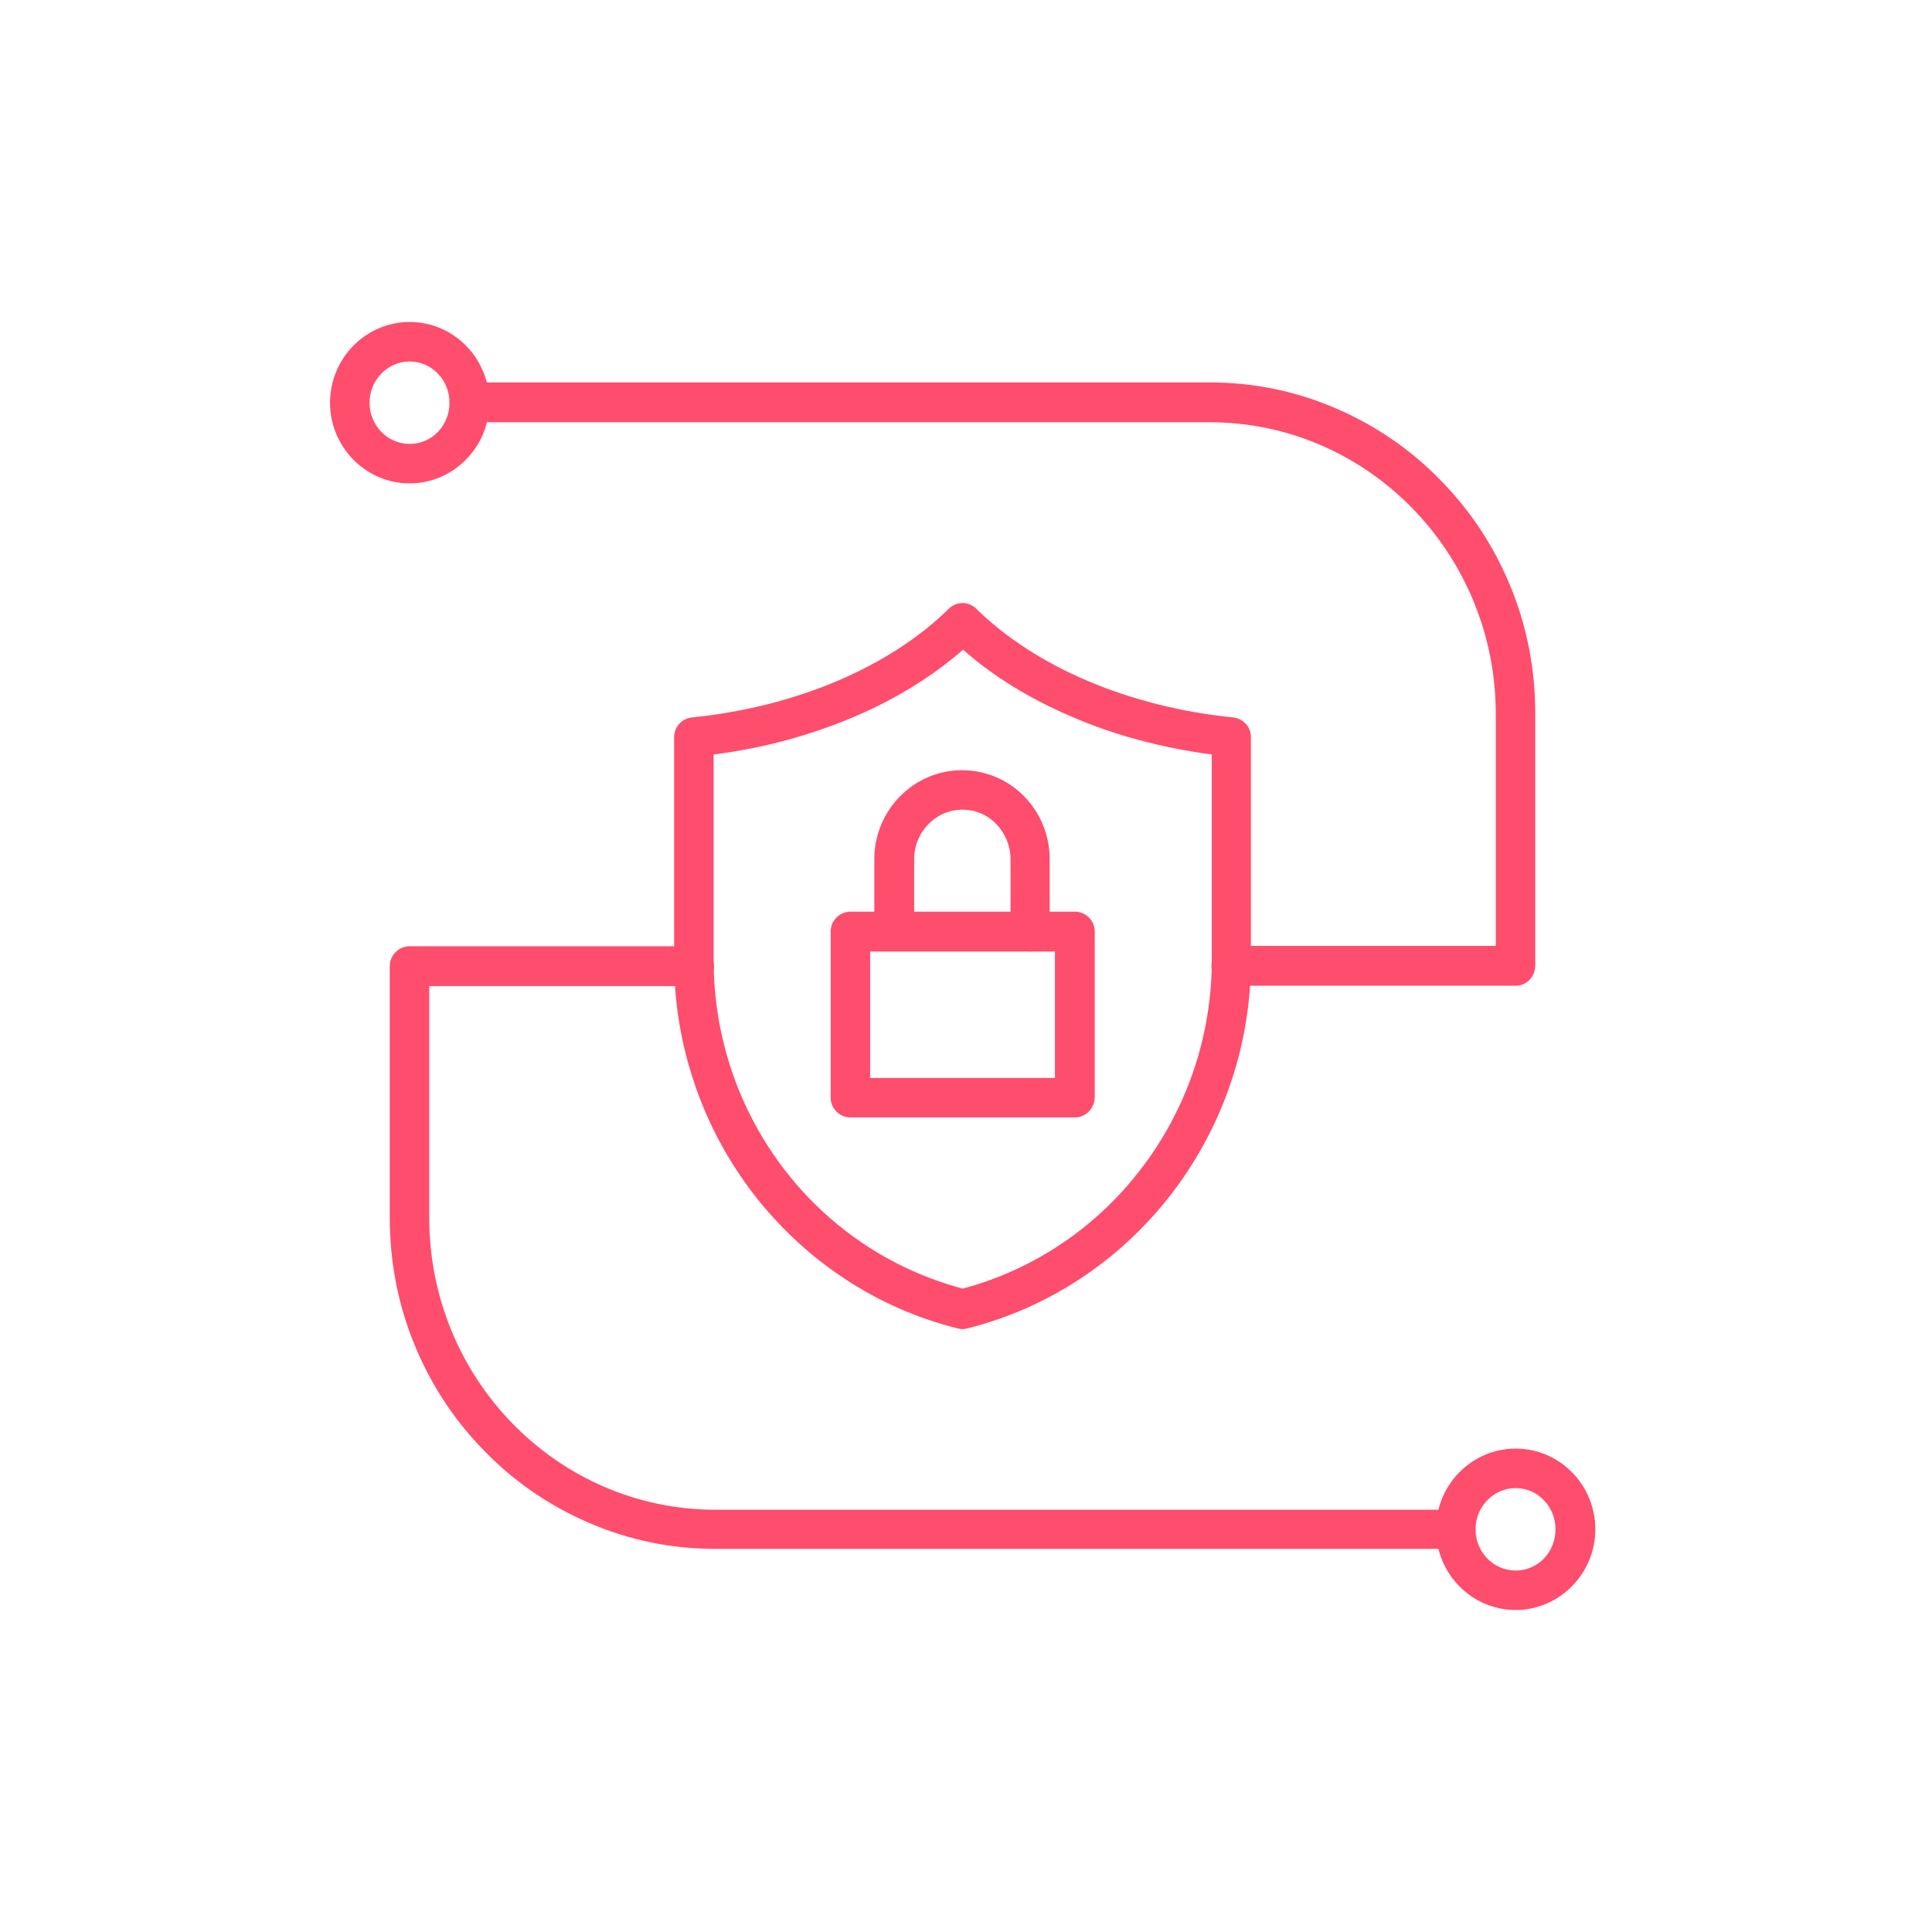 <?xml version="1.0" encoding="UTF-8"?>
<svg xmlns="http://www.w3.org/2000/svg" width="240" height="240" viewBox="0 0 240 240" fill="none">
  <path fill-rule="evenodd" clip-rule="evenodd" d="M119.59 165.11C119.373 165.11 119.199 165.066 118.982 165.023C113.905 163.764 109.088 161.638 104.749 158.73C100.496 155.91 96.764 152.395 93.596 148.315C90.472 144.236 87.998 139.68 86.349 134.819C84.613 129.829 83.745 124.578 83.745 119.24V91.554C83.745 90.295 84.7 89.254 85.958 89.124C98.803 87.822 110.433 82.918 117.854 75.628C118.809 74.673 120.328 74.673 121.282 75.628C128.703 82.918 140.333 87.822 153.178 89.124C154.437 89.254 155.391 90.295 155.391 91.554V120.021C155.044 141.372 140.55 159.902 120.154 165.023C119.981 165.066 119.764 165.11 119.59 165.11ZM88.649 93.724V119.24C88.649 138.508 101.32 155.215 119.59 160.076C137.512 155.302 150.227 138.855 150.531 119.935V93.724C144.326 92.899 138.424 91.337 133.043 88.993C127.879 86.78 123.365 84.003 119.633 80.705C115.858 84.003 111.388 86.78 106.224 88.993C100.713 91.337 94.854 92.942 88.649 93.724Z" fill="#FF4D6D"></path>
  <path fill-rule="evenodd" clip-rule="evenodd" d="M133.52 138.812H105.66C104.315 138.812 103.187 137.727 103.187 136.338V115.726C103.187 114.38 104.271 113.252 105.66 113.252H133.52C134.865 113.252 135.994 114.337 135.994 115.726V136.338C135.95 137.727 134.865 138.812 133.52 138.812ZM108.09 133.908H131.047V118.199H108.09V133.908Z" fill="#FF4D6D"></path>
  <path fill-rule="evenodd" clip-rule="evenodd" d="M128.009 118.199C126.663 118.199 125.535 117.114 125.535 115.725V106.742C125.535 105.093 124.884 103.531 123.756 102.359C122.628 101.188 121.109 100.58 119.547 100.58C116.248 100.58 113.558 103.358 113.558 106.742V115.682C113.558 117.027 112.473 118.155 111.084 118.155C109.696 118.155 108.611 117.071 108.611 115.682V106.742C108.611 100.624 113.515 95.677 119.503 95.677C122.411 95.677 125.188 96.848 127.228 98.931C129.267 101.014 130.395 103.792 130.395 106.742V115.682C130.482 117.114 129.397 118.199 128.009 118.199Z" fill="#FF4D6D"></path>
  <path fill-rule="evenodd" clip-rule="evenodd" d="M50.894 60.049C45.426 60.049 41 55.536 41 50.024C41 44.513 45.426 40 50.894 40C56.362 40 60.788 44.513 60.788 50.024C60.788 55.536 56.319 60.049 50.894 60.049ZM50.894 44.904C48.16 44.904 45.904 47.204 45.904 50.024C45.904 52.845 48.117 55.145 50.894 55.145C53.672 55.145 55.841 52.845 55.841 50.024C55.841 47.204 53.628 44.904 50.894 44.904Z" fill="#FF4D6D"></path>
  <path fill-rule="evenodd" clip-rule="evenodd" d="M188.285 122.452H152.961C151.616 122.452 150.487 121.367 150.487 119.978C150.487 118.59 151.572 117.505 152.961 117.505H185.811V88.69C185.811 68.728 169.885 52.454 150.27 52.454H58.315C56.97 52.454 55.841 51.37 55.841 49.981C55.841 48.592 56.926 47.507 58.315 47.507H150.27C155.738 47.507 161.033 48.592 166.023 50.762C170.84 52.845 175.18 55.796 178.868 59.571C182.6 63.347 185.508 67.73 187.547 72.633C189.674 77.711 190.715 83.092 190.715 88.647V119.891C190.715 121.367 189.63 122.452 188.285 122.452Z" fill="#FF4D6D"></path>
  <path fill-rule="evenodd" clip-rule="evenodd" d="M188.285 200C182.817 200 178.391 195.487 178.391 189.975C178.391 184.464 182.817 179.951 188.285 179.951C193.753 179.951 198.179 184.464 198.179 189.975C198.179 195.487 193.71 200 188.285 200ZM188.285 184.855C185.551 184.855 183.295 187.155 183.295 189.975C183.295 192.796 185.508 195.096 188.285 195.096C191.062 195.096 193.232 192.796 193.232 189.975C193.232 187.155 191.019 184.855 188.285 184.855Z" fill="#FF4D6D"></path>
  <path fill-rule="evenodd" clip-rule="evenodd" d="M180.821 192.405H88.866C83.398 192.405 78.104 191.321 73.113 189.151C68.296 187.068 63.957 184.117 60.268 180.341C56.536 176.566 53.628 172.183 51.589 167.279C49.462 162.202 48.421 156.821 48.421 151.266V120.021C48.421 118.676 49.506 117.548 50.895 117.548H86.219C87.564 117.548 88.692 118.633 88.692 120.021C88.692 121.41 87.607 122.495 86.219 122.495H53.325V151.31C53.325 171.272 69.251 187.545 88.866 187.545H180.821C182.166 187.545 183.295 188.63 183.295 190.019C183.295 191.407 182.21 192.405 180.821 192.405Z" fill="#FF4D6D"></path>
</svg>
